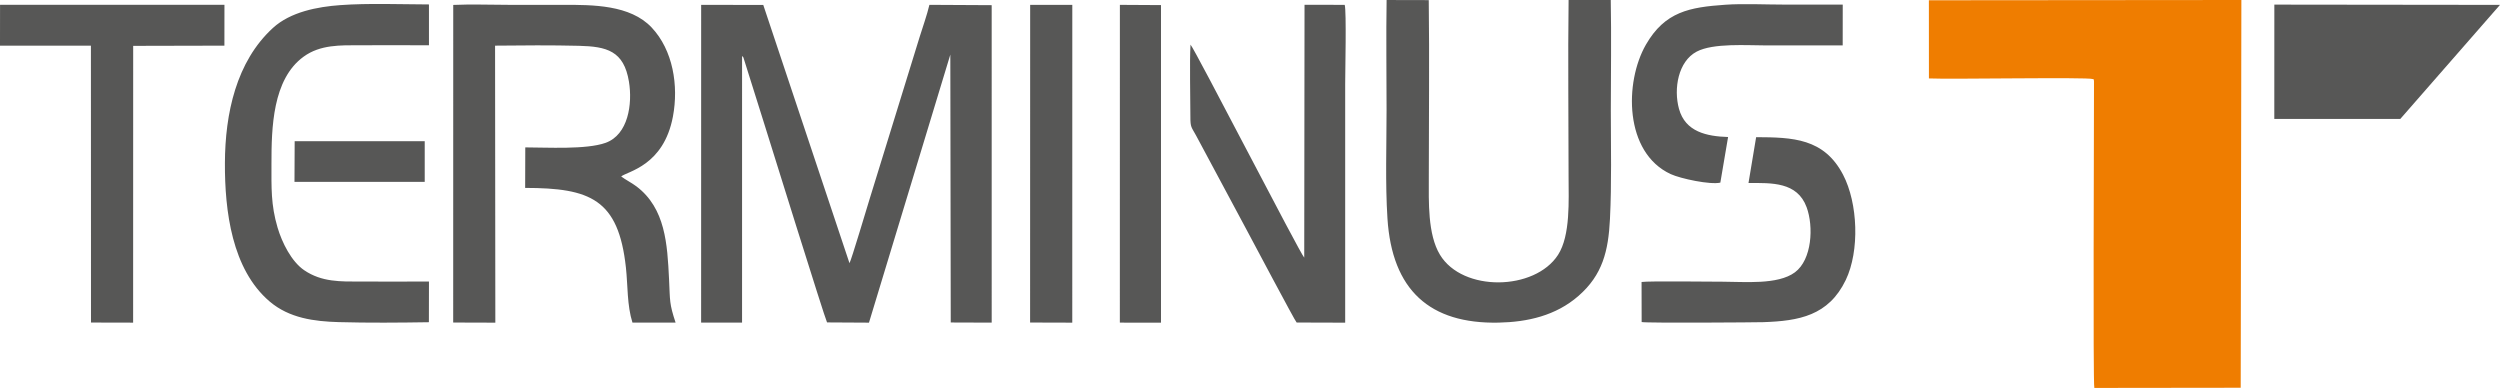 <svg width="232" height="36" viewBox="0 0 232 36" fill="none" xmlns="http://www.w3.org/2000/svg">
<path fill-rule="evenodd" clip-rule="evenodd" d="M194.212 7.337C194.313 7.41 194.29 7.224 194.323 7.556L194.322 8.202C194.327 11.613 194.221 35.636 194.355 36L207.938 35.983L208 0L179 0.025L179.004 7.278C180.928 7.375 193.708 7.141 194.212 7.337Z" fill="#EF7D00"/>
<path fill-rule="evenodd" clip-rule="evenodd" d="M211.055 11.04L222.748 11.037L231.998 0.453L211.059 0.428L211.055 11.04Z" fill="#575756"/>
<path fill-rule="evenodd" clip-rule="evenodd" d="M65.064 29.935L68.863 29.939L68.864 5.193C69.024 5.364 68.975 5.29 69.056 5.551L70.874 11.332C71.257 12.555 76.555 29.574 76.75 29.92L80.641 29.942L88.19 5.067L88.229 29.927L92.029 29.94L92.028 0.48L86.249 0.449C86.023 1.412 85.632 2.493 85.34 3.437L80.71 18.436C80.48 19.178 78.997 24.161 78.832 24.423L70.832 0.46L65.067 0.449L65.064 29.935ZM0 3.874V4.235L8.437 4.237L8.444 29.932L12.354 29.941L12.359 4.256L20.825 4.236L20.829 0.445L0.004 0.448L0 3.874ZM42.056 29.931L45.967 29.943L45.942 4.236C48.511 4.207 51.176 4.188 53.732 4.251C56.298 4.315 57.896 4.711 58.366 7.575C58.708 9.654 58.299 12.502 56.199 13.255C54.406 13.898 50.754 13.68 48.746 13.678L48.734 17.438C54.765 17.446 57.392 18.471 58.085 24.825C58.269 26.519 58.182 28.322 58.692 29.939L62.695 29.939C62.102 28.14 62.189 27.977 62.087 25.89C61.928 22.668 61.754 19.328 59.059 17.295C58.617 16.962 58.03 16.67 57.645 16.374C58.227 15.896 61.587 15.397 62.448 10.815C62.988 7.948 62.456 4.654 60.472 2.551C58.479 0.437 54.989 0.449 52.297 0.449H47.176C45.509 0.449 43.707 0.38 42.06 0.457L42.056 29.931ZM149.478 0L145.566 0.003C145.496 5.465 145.564 10.968 145.564 16.424C145.564 18.552 145.753 21.844 144.586 23.651C142.432 26.986 135.736 27.125 133.628 23.641C132.476 21.739 132.593 18.684 132.593 16.495C132.593 11.012 132.658 5.487 132.588 0.01L128.677 0.001C128.623 3.376 128.673 6.797 128.673 10.177C128.673 13.459 128.548 17.008 128.755 20.26C129.177 26.932 132.686 30.07 139.068 29.94C141.755 29.885 144.382 29.294 146.478 27.466C148.72 25.513 149.257 23.294 149.404 20.329C149.572 17.017 149.484 13.575 149.484 10.247C149.485 6.848 149.543 3.393 149.478 0ZM39.801 29.902L39.808 26.127C37.705 26.137 35.599 26.128 33.496 26.128C31.608 26.128 29.867 26.189 28.23 25.077C27.044 24.272 26.171 22.512 25.757 21.115C25.129 18.991 25.192 17.384 25.192 15.202C25.192 11.88 25.282 7.366 28.169 5.263C29.725 4.129 31.591 4.2 33.426 4.2C35.551 4.2 37.684 4.182 39.808 4.203L39.807 0.412C37.16 0.402 34.184 0.286 31.583 0.475C29.475 0.626 26.958 1.099 25.328 2.593C21.916 5.717 20.888 10.548 20.872 15.131C20.854 19.563 21.514 24.993 25.026 27.981C26.846 29.528 29.165 29.829 31.446 29.893C34.167 29.97 37.072 29.945 39.801 29.902ZM121.033 23.908C120.648 23.54 110.901 4.598 110.48 4.141C110.384 5.799 110.469 8.913 110.468 10.838C110.466 11.848 110.559 11.768 110.999 12.582L115.641 21.245C116.083 22.056 120.219 29.884 120.329 29.93L124.833 29.944V7.786C124.833 6.674 124.961 1.059 124.79 0.449L121.06 0.447L121.033 23.908ZM162.26 16.983C164.398 16.98 166.781 16.865 167.654 19.229C168.313 21.021 168.158 24.091 166.568 25.272C164.977 26.453 161.841 26.142 159.9 26.142C158.717 26.142 152.988 26.067 152.337 26.168L152.345 29.887C152.895 29.992 163.039 29.918 163.642 29.897C166.932 29.783 169.689 29.304 171.286 25.985C172.585 23.277 172.419 18.86 171.035 16.211C169.265 12.824 166.362 12.745 162.969 12.729L162.26 16.983ZM159.648 16.948L160.366 12.715C158.389 12.653 156.396 12.241 155.809 10.099C155.297 8.237 155.731 5.696 157.452 4.79C158.99 3.978 162.141 4.215 163.932 4.215C166.288 4.215 168.646 4.203 171.002 4.216L171.006 0.425C169.191 0.43 167.379 0.426 165.572 0.426C163.844 0.426 161.793 0.322 160.104 0.44C156.811 0.672 154.508 1.069 152.739 4.148C150.742 7.628 150.722 14.154 155.036 16.154C155.951 16.579 158.718 17.165 159.648 16.948ZM95.593 29.931L99.507 29.942L99.51 0.449L95.599 0.45L95.593 29.931ZM103.922 29.94L107.74 29.944V0.473L103.925 0.451L103.922 29.94ZM27.328 16.877L39.414 16.875L39.414 13.101H27.345L27.328 16.877Z" fill="#575756"/>
</svg>

